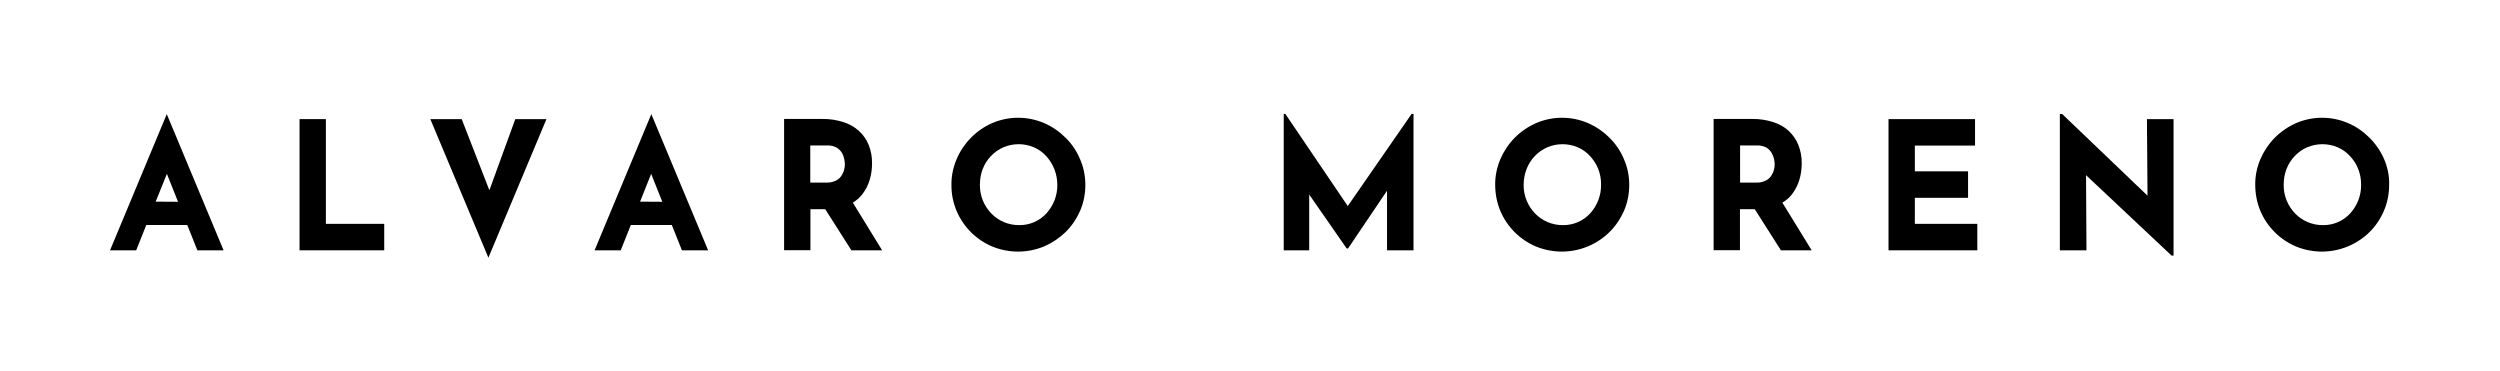 <?xml version="1.0" encoding="utf-8"?>
<!-- Generator: Adobe Illustrator 25.0.1, SVG Export Plug-In . SVG Version: 6.00 Build 0)  -->
<svg version="1.1" id="Capa_1" xmlns="http://www.w3.org/2000/svg" xmlns:xlink="http://www.w3.org/1999/xlink" x="0px" y="0px"
	 viewBox="0 0 1756.8 260.4" style="enable-background:new 0 0 1756.8 260.4;" xml:space="preserve">
<path d="M156.7,174.9l-39.5-94.7l0,0L77.7,175l-0.4,0.9h18.4l7.1-17.8h14.4l0,0h14.4l7.1,17.8h18.4L156.7,174.9z M109.4,141.7
	l7.9-19.6v0.1l7.8,19.6L109.4,141.7z"/>
<polygon points="117.2,80.2 117.2,80.2 117.2,80.1 "/>
<polygon points="229,83.7 210.5,83.7 210.5,175.9 270,175.9 270,157.3 229,157.3 "/>
<polygon points="343.9,133.7 324.6,84.1 324.4,83.7 302.4,83.7 343.2,181.1 384,83.7 362.1,83.7 "/>
<path d="M605.9,136.6c2.4-3.1,4.2-6.6,5.3-10.4c1.1-3.7,1.6-7.5,1.6-11.3c0.1-4.4-0.7-8.8-2.3-12.9c-1.5-3.8-3.8-7.1-6.8-9.9
	c-3.2-2.9-6.9-5-11-6.3c-4.8-1.5-9.8-2.3-14.8-2.2H551v92.2h18.5V147h10.4l18.2,28.6l0.2,0.3h21.6l-20.6-33.5
	C601.8,140.9,604.1,138.9,605.9,136.6z M591.7,107.5c0.8,1.4,1.3,2.9,1.6,4.4c0.2,1.2,0.4,2.4,0.4,3.6c0,1.4-0.2,2.7-0.6,4.1
	c-0.4,1.5-1.1,2.9-2,4.2c-1,1.4-2.3,2.5-3.9,3.2c-1.9,0.9-4.1,1.4-6.2,1.3h-11.6v-26.1h11.7c2.4-0.1,4.7,0.4,6.8,1.5
	C589.5,104.7,590.8,106,591.7,107.5z"/>
<path d="M748.8,96.8c-4.3-4.3-9.4-7.9-15.1-10.3c-11.6-5-24.8-5-36.5,0c-11.3,5-20.2,14.1-25,25.4c-2.4,5.7-3.7,11.8-3.6,18
	c-0.1,6.3,1.2,12.5,3.6,18.3c4.8,11.3,13.7,20.2,25,25c11.7,4.8,24.8,4.8,36.4,0c5.6-2.4,10.7-5.8,15.1-10c4.4-4.3,7.8-9.4,10.3-15
	c2.5-5.8,3.7-12,3.7-18.3c0-6.2-1.2-12.3-3.7-18C756.7,106.3,753.2,101.1,748.8,96.8z M743,129.9c0.1,7.4-2.7,14.6-7.7,20.1
	c-4.9,5.3-11.8,8.3-19,8.2c-7.4,0.1-14.6-2.9-19.7-8.2c-5.2-5.4-8.1-12.6-8-20.1c0-3.8,0.6-7.7,2-11.2c1.3-3.4,3.3-6.5,5.8-9.1
	c2.5-2.6,5.4-4.6,8.7-6.1c6.9-2.9,14.6-2.9,21.4,0c3.3,1.4,6.2,3.5,8.6,6.1C740.2,115.1,743,122.4,743,129.9L743,129.9z"/>
<polygon points="947.1,144.8 903.4,80.3 903.1,80 902.1,80 902.1,175.9 920,175.9 920,136.7 946.2,174.4 946.4,174.6 947.3,174.6 
	974.7,134 974.7,175.9 993.3,175.9 993.3,80 992,80 "/>
<path d="M1131,96.8c-4.3-4.3-9.5-7.9-15.1-10.3c-11.6-5-24.8-5-36.5,0c-5.6,2.5-10.7,6-15,10.3c-4.3,4.4-7.7,9.5-10.1,15.1
	c-2.4,5.7-3.7,11.8-3.6,18c0,6.3,1.2,12.5,3.6,18.3c4.8,11.3,13.7,20.2,25,25c11.7,4.8,24.8,4.8,36.4,0c5.6-2.3,10.8-5.7,15.2-10
	c4.4-4.3,7.8-9.4,10.3-15c2.5-5.8,3.7-12,3.7-18.3c0-6.2-1.2-12.3-3.7-18C1138.9,106.3,1135.4,101.1,1131,96.8z M1125.1,129.9
	c0.1,7.4-2.7,14.6-7.7,20.1c-4.9,5.3-11.8,8.3-19,8.2c-7.4,0.1-14.6-2.9-19.7-8.2c-5.2-5.4-8.1-12.6-8-20.1c0-3.8,0.7-7.7,2.1-11.2
	c1.3-3.4,3.3-6.5,5.8-9.1c2.5-2.6,5.4-4.6,8.7-6.1c6.9-2.9,14.6-2.9,21.4,0c3.3,1.4,6.2,3.5,8.6,6.1c2.5,2.7,4.4,5.7,5.8,9.1
	C1124.5,122.3,1125.2,126.1,1125.1,129.9z"/>
<path d="M1259.2,136.6c2.4-3.1,4.2-6.6,5.3-10.4c1.1-3.7,1.6-7.5,1.6-11.3c0.1-4.4-0.7-8.8-2.3-12.9c-1.5-3.8-3.8-7.1-6.7-9.9
	c-3.2-2.9-6.9-5-11-6.3c-4.8-1.5-9.8-2.3-14.8-2.2h-27.1v92.2h18.5V147h10.4l18.2,28.6l0.2,0.3h21.6l-20.6-33.5
	C1255.1,140.9,1257.4,138.9,1259.2,136.6z M1245,107.5c0.8,1.4,1.3,2.9,1.7,4.4c0.2,1.2,0.4,2.4,0.4,3.6c0,1.4-0.2,2.7-0.6,4.1
	c-0.4,1.5-1.1,2.9-2,4.2c-1,1.4-2.3,2.5-3.9,3.2c-1.9,0.9-4.1,1.4-6.2,1.3h-11.6v-26.1h11.7c2.4-0.1,4.7,0.4,6.8,1.5
	C1242.9,104.7,1244.1,106,1245,107.5z"/>
<polygon points="1345.6,139 1383,139 1383,120.4 1345.6,120.4 1345.6,102.3 1387.9,102.3 1387.9,83.7 1327.1,83.7 1327.1,175.9 
	1389.5,175.9 1389.5,157.3 1345.6,157.3 "/>
<polygon points="1509.1,137.5 1449.1,80.1 1447.5,80.1 1447.5,175.9 1466.2,175.9 1465.9,123.1 1525.8,179.4 1526,179.6 
	1527.4,179.6 1527.4,83.7 1508.7,83.7 "/>
<path d="M1675.4,111.9c-2.4-5.6-5.9-10.7-10.3-15.1c-4.3-4.3-9.4-7.9-15.1-10.3c-11.6-5-24.8-5-36.5,0c-5.6,2.5-10.7,6-15,10.3
	c-4.3,4.4-7.7,9.5-10.1,15.1c-2.4,5.7-3.7,11.8-3.6,18c0,6.3,1.2,12.5,3.6,18.3c4.8,11.3,13.7,20.2,25,25c11.7,4.8,24.8,4.8,36.4,0
	c5.6-2.3,10.8-5.7,15.2-10c4.4-4.3,7.8-9.4,10.2-15c2.5-5.8,3.7-12,3.7-18.3C1679.1,123.7,1677.8,117.6,1675.4,111.9z M1659.2,129.9
	c0.1,7.4-2.7,14.6-7.7,20.1c-4.9,5.3-11.8,8.3-19,8.2c-7.4,0.1-14.6-2.9-19.7-8.2c-5.2-5.4-8.1-12.6-8-20.1c0-3.8,0.6-7.7,2-11.2
	c1.3-3.4,3.3-6.5,5.8-9.1c2.5-2.6,5.4-4.7,8.7-6.1c6.9-2.9,14.6-2.9,21.4,0c3.3,1.4,6.2,3.5,8.6,6.1
	C1656.5,115,1659.3,122.3,1659.2,129.9L1659.2,129.9z"/>
<path d="M497.2,174.9l-39.5-94.7l0,0L418.2,175l-0.4,0.9h18.4l7.1-17.8h14.4l0,0h14.4l7.1,17.8h18.4L497.2,174.9z M449.8,141.7
	l7.8-19.6v0.1l7.8,19.6L449.8,141.7z"/>
<polygon points="457.7,80.2 457.6,80.2 457.6,80.1 "/>
</svg>
